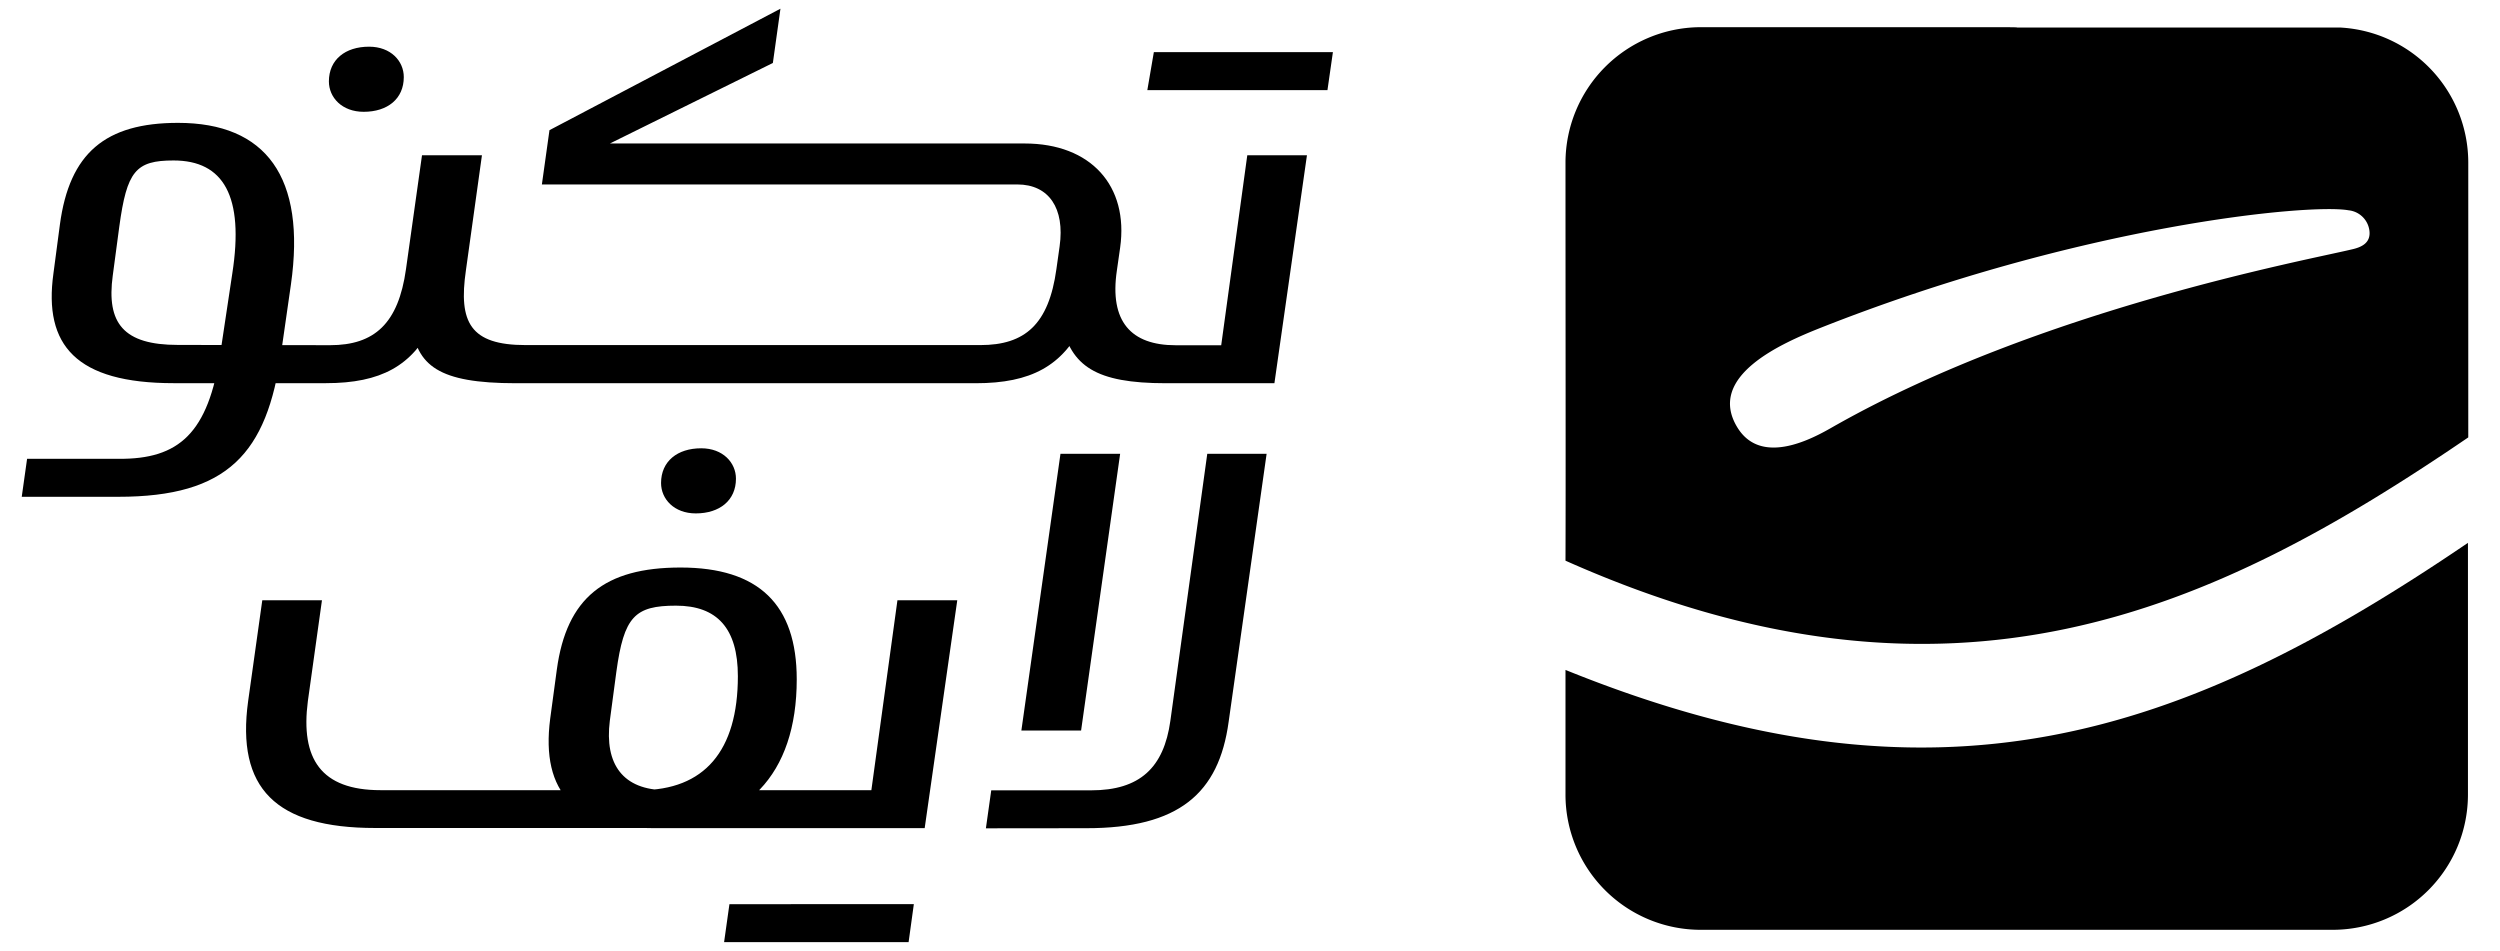 <svg id="Layer_1" data-name="Layer 1" xmlns="http://www.w3.org/2000/svg" viewBox="0 0 468 178"><path d="M438,5.15H377.6c0-.06-1.91-.06-5.25-.06H318.16a25.38,25.38,0,0,0-25.1,25.34c0,27.6.06,61.17,0,74.53,72.44,32.25,121.33,9.42,169-23.08V30.37A25.33,25.33,0,0,0,438,5.15Zm2.2,41.55c-8.76,2.09-58,11.22-96.35,32.8-2.5,1.37-13.65,8.58-18.6.54-5.9-9.61,8.35-15.81,15.56-18.67,48.83-19.31,91.7-23.31,98.86-22a4.38,4.38,0,0,1,3.87,3.7C443.9,45.45,442.11,46.29,440.2,46.7Z"/><path d="M462,101.62v47.1a25.32,25.32,0,0,1-25.34,25.34H318.4a25.31,25.31,0,0,1-25.34-25.34V125.41C362.7,153.61,408.31,138.11,462,101.62Z"/><path d="M130.25,96.11c4.47,0,7.52-2.44,7.52-6.5,0-3-2.44-5.69-6.5-5.69-4.47,0-7.52,2.44-7.52,6.5,0,3,2.44,5.69,6.5,5.69M103,134.51c-1.83,14,4.88,20.52,19.51,20.52h50.59l6.1-42.66H168l-4.88,35.55h-38.4c-8.12,0-11.58-4.87-10.56-13l1.22-9.14c1.42-10.37,3.45-12.4,11.17-12.4s11.58,4.27,11.58,13.21c0,14-6.3,21.33-18.28,21.33H71.24c-11.17,0-15-5.89-13.61-16.66l2.64-18.89H49.1l-2.65,18.89C44.22,147.52,51.53,155,70.23,155h52.3c17.07,0,26.62-9.95,26.62-27.83,0-14-7.12-20.93-21.75-20.93-14.22,0-21.33,5.69-23.16,19.1Zm68.07,34.75H136.55l-1,7.11h34.54ZM61.78,64.62c8.33,0,12.8-4.07,14.22-14.23l3-21.33H90.22l-3,21.54c-1.42,9.75.82,14,11.18,14h85.13c8.33,0,12.8-3.86,14.23-14.23l.6-4.26c1-7.11-2-11.58-7.92-11.58h-89l1.42-10.16L146.1,1.63l-1.42,10.16L110.13,28.86l.41-2h81.27c12.4,0,19.51,7.92,17.88,19.5l-.61,4.27c-1.42,9.55,2.65,14,11,14h8.53l4.88-35.56h11.17l-6.09,42.67H218.23c-13.21,0-17.68-3.25-19.51-11.18h4.07c-3.86,7.93-9.76,11.18-20.12,11.18H96.52C82.09,71.73,78,68.48,77,60.55h4.06C77.22,68.48,71.33,71.73,61,71.73H32.52C14.23,71.73,8.14,64.62,10,51.21l1.21-9.15C13,28.66,19.72,23,33.33,23c16.46,0,24,10.15,21.13,30.27L52.63,66c-2.64,18.9-10,27-30.47,27H4.07l1-7.11H22.16C33.53,86,39,81.08,41.26,66l2.23-14.83c2.24-14.43-1.63-21.13-11-21.13-7.11,0-8.74,2-10.16,12.39l-1.22,9.14c-1.22,8.94,2,13,12.19,13Zm6.3-43.69c4.47,0,7.51-2.43,7.51-6.5,0-3-2.43-5.69-6.5-5.69-4.47,0-7.52,2.44-7.52,6.5,0,3,2.44,5.69,6.51,5.69M249.52,9.76H216l-1.22,7.11H248.5Zm-47.14,127,7.31-51.81H198.52l-7.32,51.81Zm1,18.28c17.28,0,24.79-6.5,26.62-19.91l7.11-50.18H226l-6.91,50c-1.22,8.74-5.69,13-14.83,13h-18.7l-1,7.11Z"/></svg>